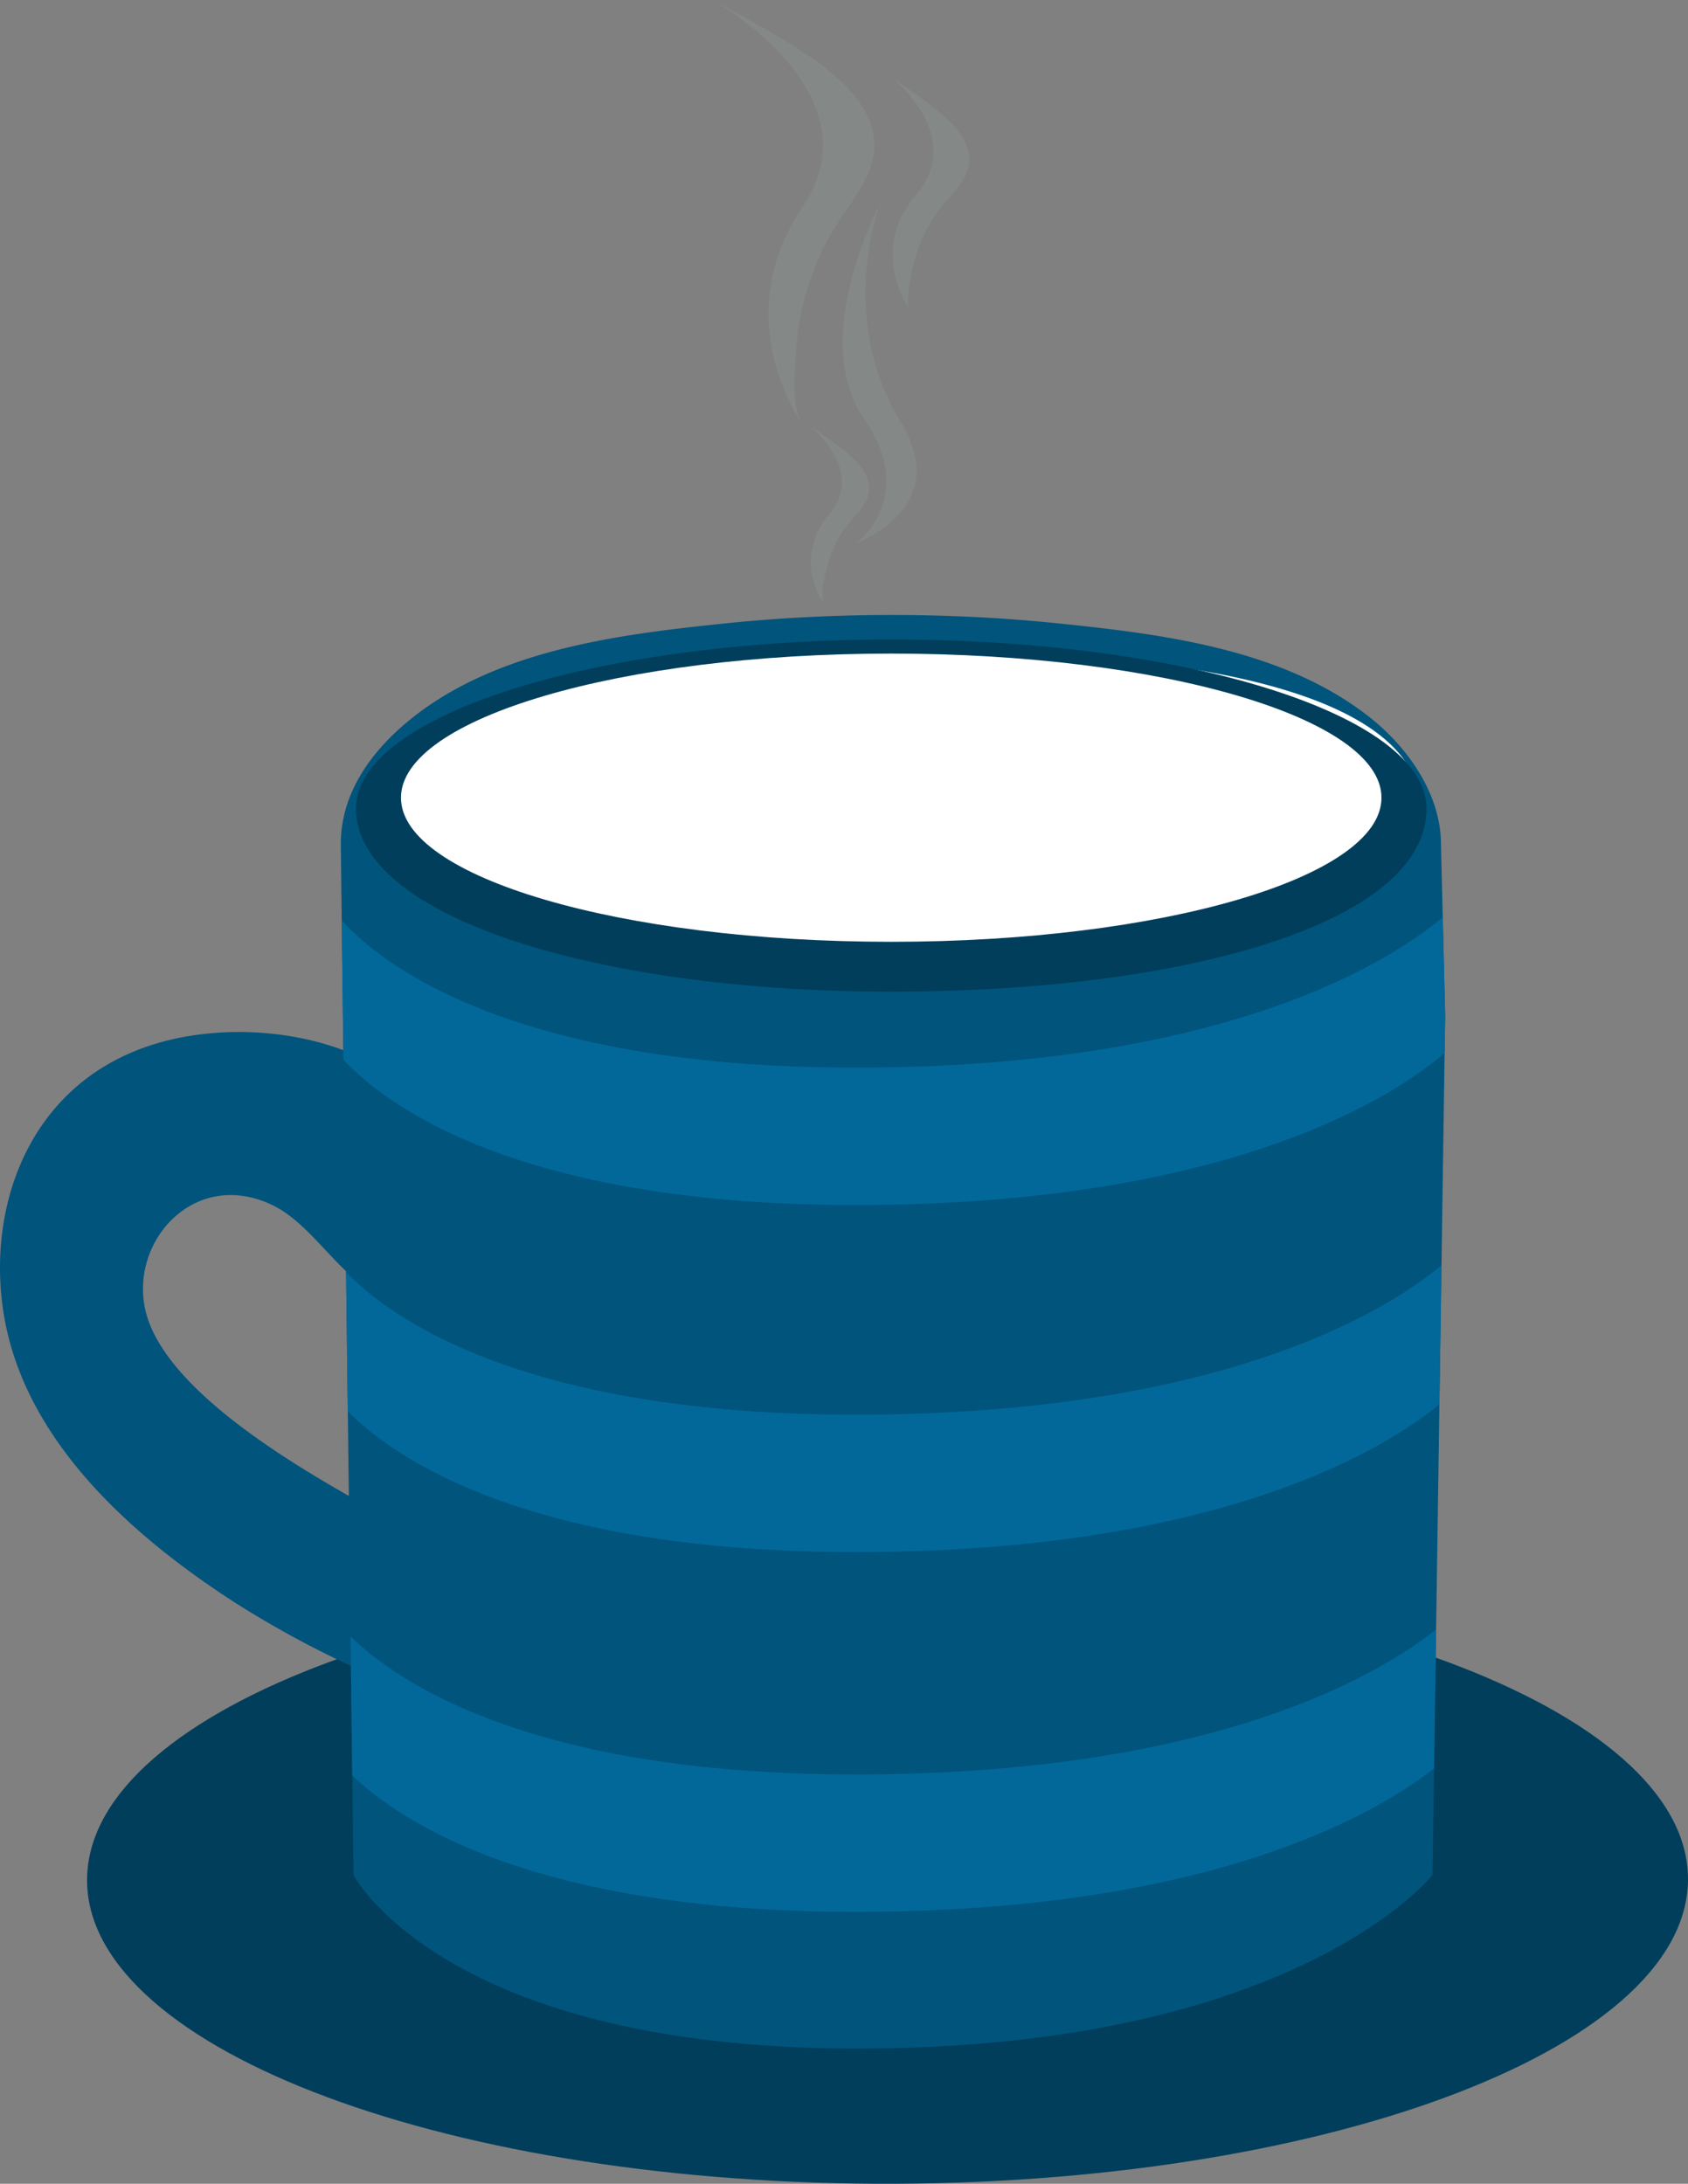 <svg id="Cup" xmlns="http://www.w3.org/2000/svg" width="188.576" height="243.915" viewBox="0 0 188.576 243.915">
  <rect x="0" y="0" width="188.576" height="243.915" fill="#808080" stroke="none"/>
  <g id="Group_604" data-name="Group 604" transform="translate(0 68.684)">
    <g id="Group_595" data-name="Group 595" transform="translate(9.728 107.281)">
      <path id="Path_1096" data-name="Path 1096" d="M6650.958,1664.791c-.708,18.765-41.317,33.776-90.7,33.537s-88.837-15.639-88.131-34.4,41.319-33.779,90.7-33.541S6651.667,1646.029,6650.958,1664.791Z" transform="translate(-6472.119 -1630.38)" fill="#003e5c"/>
    </g>
    <g id="Group_603" data-name="Group 603">
      <g id="Group_597" data-name="Group 597" transform="translate(0 46.587)">
        <g id="Group_596" data-name="Group 596">
          <path id="Path_1097" data-name="Path 1097" d="M6531.071,1648.952l-.032-.031a14.879,14.879,0,0,0-1.466-1.647,13.145,13.145,0,0,0-3.6-2.125c-2.214-.819-4.418-1.682-6.612-2.55a115.724,115.724,0,0,1-13.873-6.666c-7.885-4.406-22.982-13.146-24.783-22.155-1.527-7.658,5.664-15.49,14.168-11.492,4.36,2.054,7.23,7.521,11.627,9.975,15.874,8.86,10.277-16.35,4.533-22.15-5.368-5.421-14.192-7.511-21.864-7.057-19.958,1.176-26.7,17.968-24.116,32.074,2.484,13.523,13.884,23.955,25.7,31.585a112.079,112.079,0,0,0,18.164,9.332c6.431,2.646,13.117,5.511,19.885,3.175C6533.582,1657.565,6534.614,1652.465,6531.071,1648.952Z" transform="translate(-6464.525 -1582.994)" fill="#01547c"/>
        </g>
      </g>
      <path id="Path_1098" data-name="Path 1098" d="M6616.208,1687.368l1.419-95.96-.472-19.189c0-5.394-3.5-10.627-7.922-14.132-9.965-7.9-24-9.422-36.2-10.657a185.059,185.059,0,0,0-34.441,0c-12.2,1.235-26.346,2.761-36.311,10.657-4.423,3.5-8.029,8.265-8.029,14.133l1.419,115.148s10.045,19.382,56.252,19.382C6600.964,1706.75,6616.208,1687.368,6616.208,1687.368Z" transform="translate(-6456.179 -1546.623)" fill="#01547c"/>
      <g id="Group_598" data-name="Group 598" transform="translate(38.175 33.759)">
        <path id="Path_1099" data-name="Path 1099" d="M6494.329,1573.346l.19,15.552c4.522,4.865,19.157,16.235,57.188,16.235,42.627,0,60.867-12.681,65.837-16.99l.06-4.138-.271-11.026c-5.257,4.47-23.574,16.809-65.626,16.809C6513.128,1589.788,6498.624,1578.088,6494.329,1573.346Z" transform="translate(-6494.329 -1572.979)" fill="#02689a"/>
        <path id="Path_1100" data-name="Path 1100" d="M6616.146,1650.614l.227-15.524c-6.113,4.885-24.619,16.2-64.883,16.2-36.045,0-51.071-10.212-56.392-15.423l.192,15.531c5.484,5.262,20.582,15.236,56.2,15.236C6591.265,1666.632,6609.806,1655.593,6616.146,1650.614Z" transform="translate(-6494.113 -1555.535)" fill="#02689a"/>
        <path id="Path_1101" data-name="Path 1101" d="M6551.6,1635.369c41.116,0,59.541-11.8,65.254-16.5l.229-15.534c-5.438,4.568-23.8,16.689-65.483,16.689-37.247,0-52.052-10.905-56.894-15.926l.19,15.54C6499.934,1624.741,6514.83,1635.369,6551.6,1635.369Z" transform="translate(-6494.224 -1564.453)" fill="#02689a"/>
      </g>
      <g id="Group_602" data-name="Group 602" transform="translate(39.767 2.745)">
        <g id="Group_601" data-name="Group 601">
          <path id="Path_1102" data-name="Path 1102" d="M6556.893,1549.72c-68.245,0-59.4,18.648-58.527,19.969.075.178.614-.217,1.237-.769,1.651,3.424,6.923,6.123,12.869,8.165,14.429,4.958,33.784,6.794,50.812,6.125a130.285,130.285,0,0,0,19.841-2.209.563.563,0,0,0-.089.191c2.675-.521,5.28-1.141,7.8-1.871,6.775-1.97,13.727-4.327,18.015-7.726a9.856,9.856,0,0,0,1.9-1.917c.789.808,1.786,1.456,2.284.941C6613.03,1570.619,6625.137,1549.72,6556.893,1549.72Z" transform="translate(-6495.021 -1548.498)" fill="#fff"/>
          <g id="Group_600" data-name="Group 600">
            <g id="Group_599" data-name="Group 599" transform="translate(88.785 14.561)">
              <path id="Path_1103" data-name="Path 1103" d="M6590.909,1566.448c-3.262,7.065-17.132,10.176-25.626,13.96a.623.623,0,0,0-.395.449c2.718-.571,5.369-1.249,7.927-2.048,6.888-2.152,13.973-4.7,18.313-8.445s3.147-7.274-.61-10.23A6.716,6.716,0,0,1,6590.909,1566.448Z" transform="translate(-6564.888 -1560.134)" fill="#878f8c"/>
            </g>
            <path id="Path_1104" data-name="Path 1104" d="M6555.367,1548.766c-33.021,0-59.794,8.459-59.794,18.891,0,12.016,26.772,20.446,59.794,20.446s59.8-7.711,59.8-20.446C6615.166,1557.225,6588.394,1548.766,6555.367,1548.766Zm0,33.766c-30.246,0-54.767-7.208-54.767-16.093s24.521-16.1,54.767-16.1,54.772,7.2,54.772,16.1S6585.621,1582.532,6555.367,1582.532Z" transform="translate(-6495.573 -1548.766)" fill="#003e5c"/>
          </g>
        </g>
      </g>
    </g>
  </g>
  <g id="Group_605" data-name="Group 605" transform="translate(79.611)" opacity="0.5">
    <path id="Path_1105" data-name="Path 1105" d="M6526.68,1493s18.658,10.392,10.069,23.077,0,24.33,0,24.33c-1.289-1.869-.884-5.522-.773-7.511a30.234,30.234,0,0,1,4-13.9c1.723-2.906,4.307-5.648,4.712-8.9.691-5.539-5.188-9.76-10.464-12.885C6531.768,1495.763,6529.239,1494.352,6526.68,1493Z" transform="translate(-6526.68 -1492.999)" fill="#878f8c"/>
    <path id="Path_1106" data-name="Path 1106" d="M6542.386,1499.825s8.177,6.565,2.637,12.981-.666,12.985-.666,12.985c-.559-1.067-.075-3.011.13-4.076a17.054,17.054,0,0,1,3.161-7.283c1.137-1.482,2.726-2.834,3.18-4.561.773-2.947-2.08-5.492-4.692-7.421C6544.921,1501.551,6543.665,1500.673,6542.386,1499.825Z" transform="translate(-6522.272 -1491.082)" fill="#878f8c"/>
    <path id="Path_1107" data-name="Path 1107" d="M6535.228,1530.176s6.241,5.012,2.013,9.91a8.01,8.01,0,0,0-.509,9.912c-.427-.814-.057-2.3.1-3.11a13.052,13.052,0,0,1,2.413-5.56c.867-1.131,2.081-2.163,2.427-3.483.591-2.249-1.588-4.192-3.581-5.664C6537.162,1531.494,6536.2,1530.823,6535.228,1530.176Z" transform="translate(-6524.281 -1482.558)" fill="#878f8c"/>
    <path id="Path_1108" data-name="Path 1108" d="M6542.226,1510.736s-8.116,15.012-1.776,24.152c6,8.647-.889,13.776-.889,13.776s10.822-3.845,4.963-13.477C6537.265,1523.261,6542.226,1510.736,6542.226,1510.736Z" transform="translate(-6523.492 -1488.018)" fill="#878f8c"/>
  </g>
</svg>

